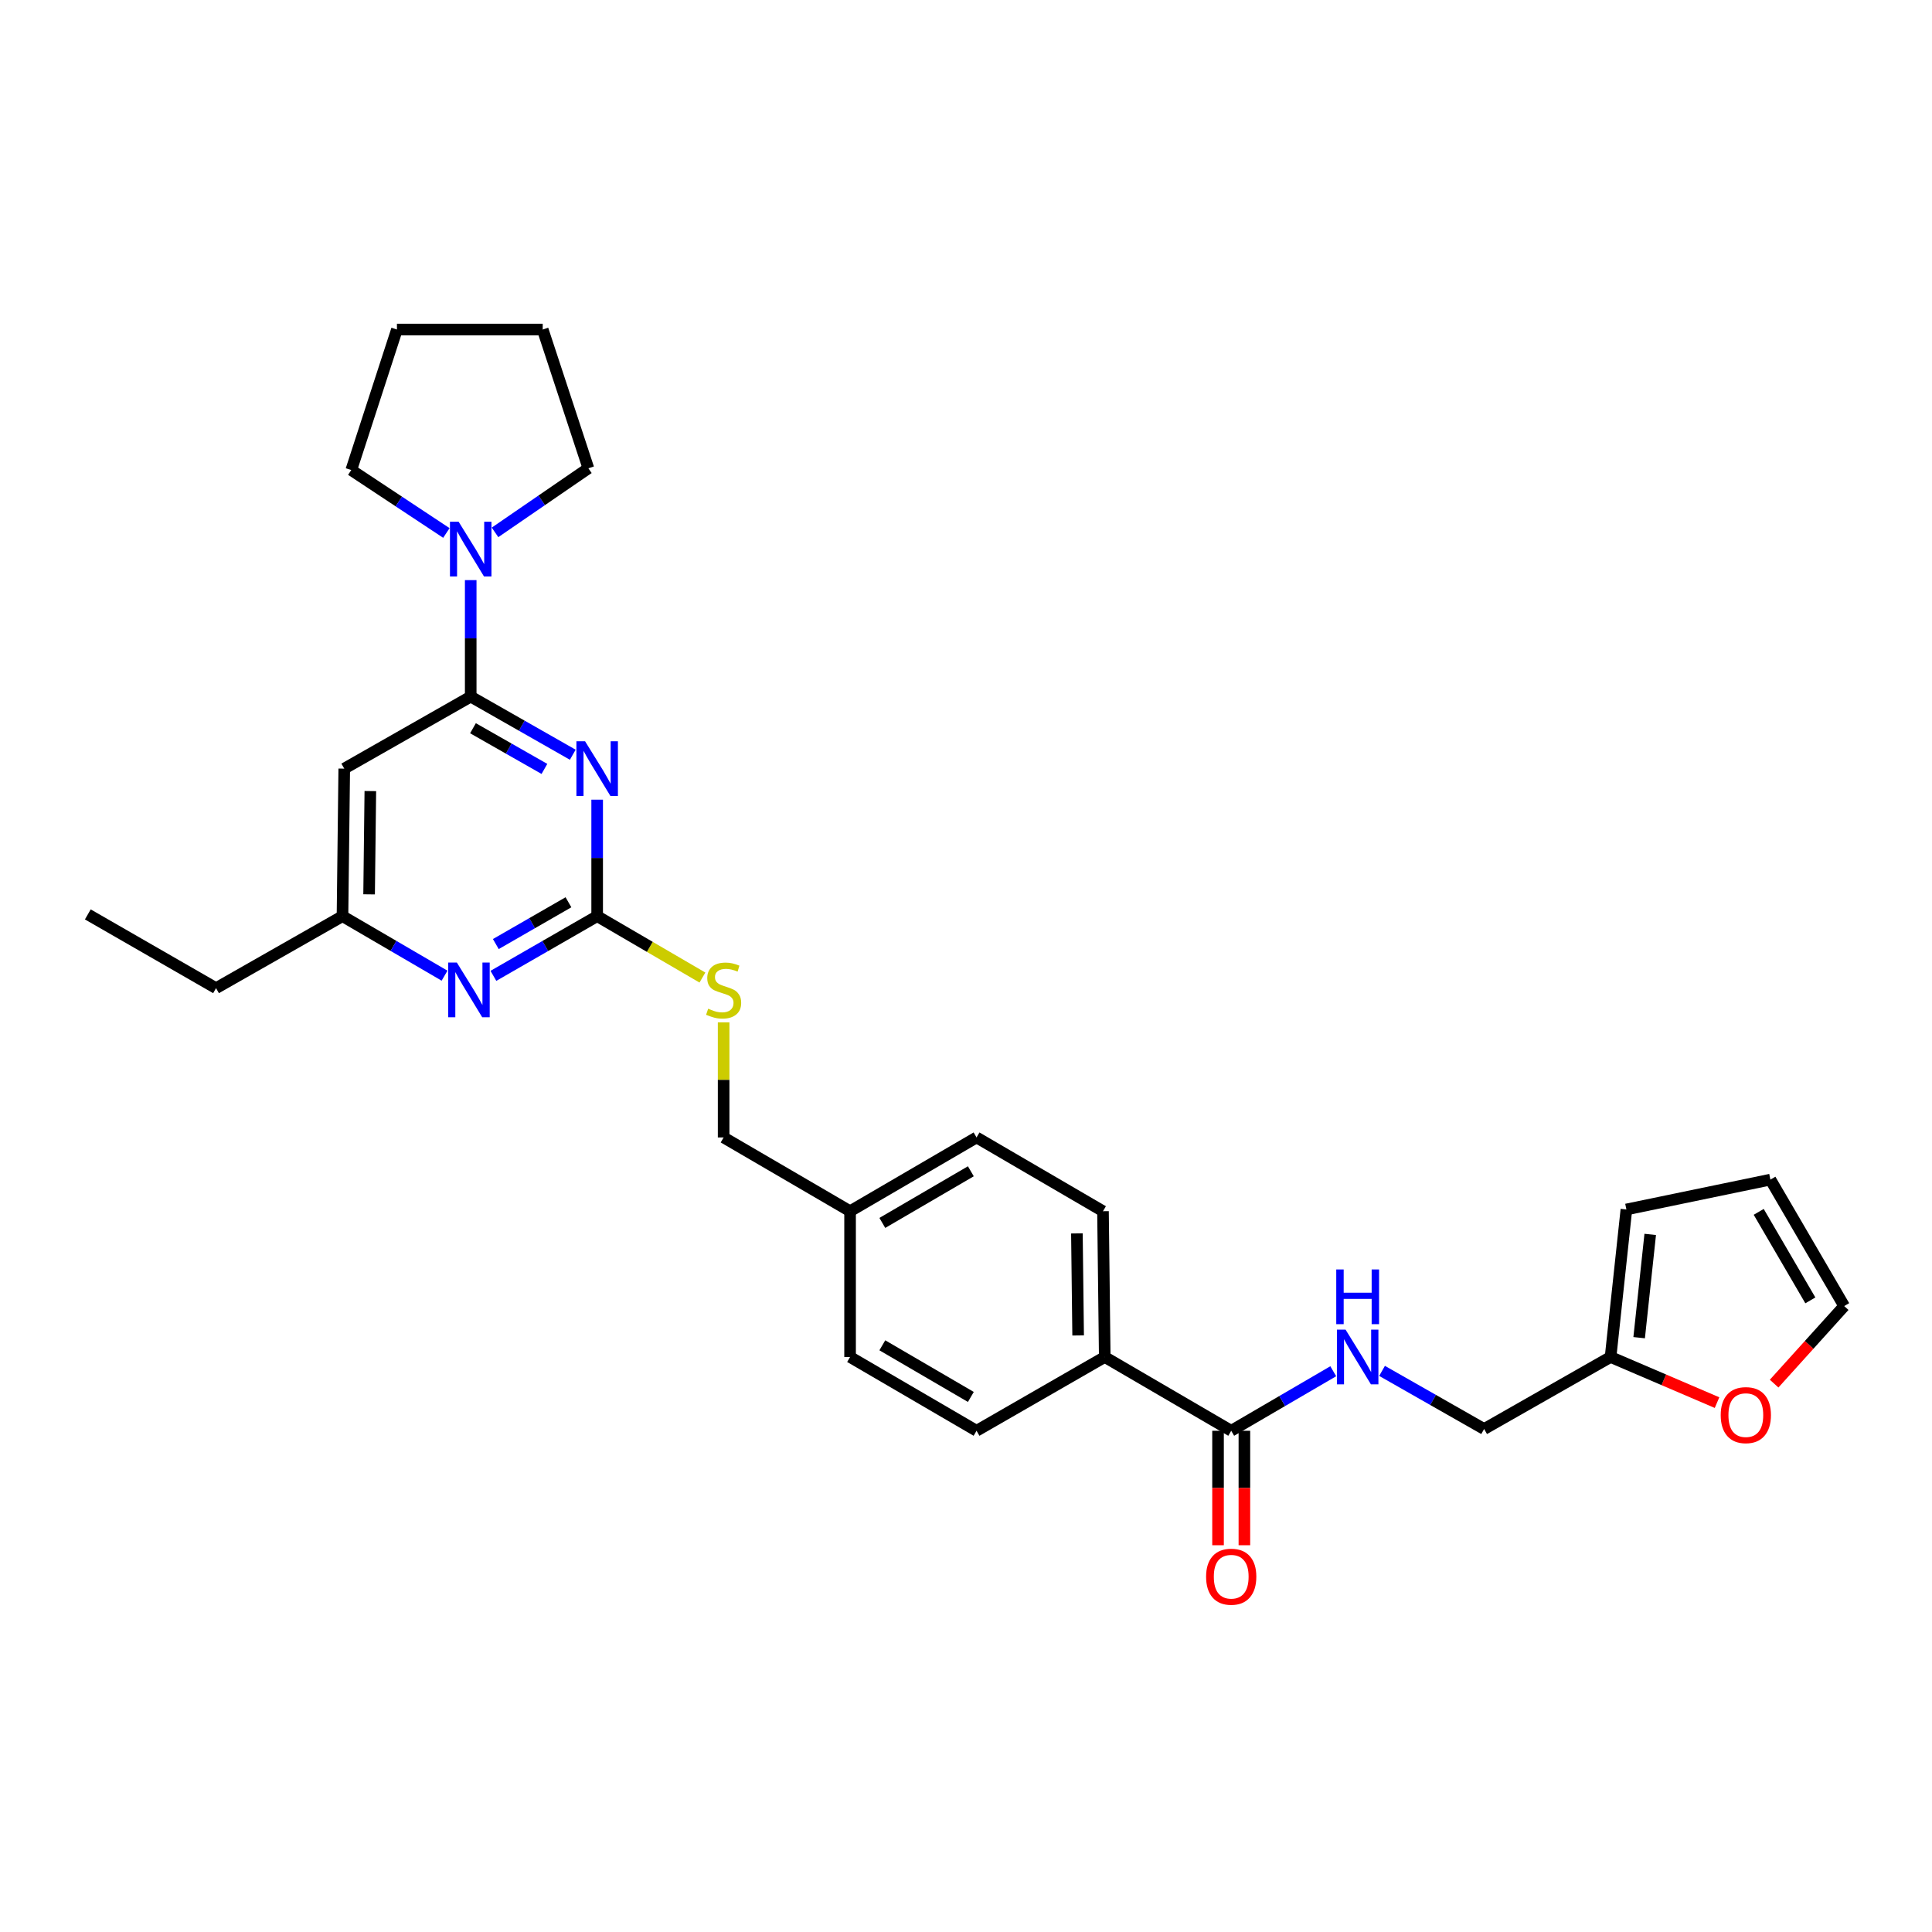 <?xml version='1.0' encoding='iso-8859-1'?>
<svg version='1.1' baseProfile='full'
              xmlns='http://www.w3.org/2000/svg'
                      xmlns:rdkit='http://www.rdkit.org/xml'
                      xmlns:xlink='http://www.w3.org/1999/xlink'
                  xml:space='preserve'
width='1000px' height='1000px' viewBox='0 0 1000 1000'>
<!-- END OF HEADER -->
<rect style='opacity:1.0;fill:#FFFFFF;stroke:none' width='1000' height='1000' x='0' y='0'> </rect>
<path class='bond-0' d='M 637.274,740.566 L 663.682,725.159' style='fill:none;fill-rule:evenodd;stroke:#000000;stroke-width:6px;stroke-linecap:butt;stroke-linejoin:miter;stroke-opacity:1' />
<path class='bond-0' d='M 663.682,725.159 L 690.09,709.752' style='fill:none;fill-rule:evenodd;stroke:#0000FF;stroke-width:6px;stroke-linecap:butt;stroke-linejoin:miter;stroke-opacity:1' />
<path class='bond-1' d='M 630.454,740.566 L 630.454,770.189' style='fill:none;fill-rule:evenodd;stroke:#000000;stroke-width:6px;stroke-linecap:butt;stroke-linejoin:miter;stroke-opacity:1' />
<path class='bond-1' d='M 630.454,770.189 L 630.454,799.812' style='fill:none;fill-rule:evenodd;stroke:#FF0000;stroke-width:6px;stroke-linecap:butt;stroke-linejoin:miter;stroke-opacity:1' />
<path class='bond-1' d='M 644.094,740.566 L 644.094,770.189' style='fill:none;fill-rule:evenodd;stroke:#000000;stroke-width:6px;stroke-linecap:butt;stroke-linejoin:miter;stroke-opacity:1' />
<path class='bond-1' d='M 644.094,770.189 L 644.094,799.812' style='fill:none;fill-rule:evenodd;stroke:#FF0000;stroke-width:6px;stroke-linecap:butt;stroke-linejoin:miter;stroke-opacity:1' />
<path class='bond-2' d='M 637.274,740.566 L 571.816,702.38' style='fill:none;fill-rule:evenodd;stroke:#000000;stroke-width:6px;stroke-linecap:butt;stroke-linejoin:miter;stroke-opacity:1' />
<path class='bond-3' d='M 715.347,709.569 L 741.765,724.613' style='fill:none;fill-rule:evenodd;stroke:#0000FF;stroke-width:6px;stroke-linecap:butt;stroke-linejoin:miter;stroke-opacity:1' />
<path class='bond-3' d='M 741.765,724.613 L 768.182,739.656' style='fill:none;fill-rule:evenodd;stroke:#000000;stroke-width:6px;stroke-linecap:butt;stroke-linejoin:miter;stroke-opacity:1' />
<path class='bond-4' d='M 918.286,716.163 L 936.416,696.09' style='fill:none;fill-rule:evenodd;stroke:#FF0000;stroke-width:6px;stroke-linecap:butt;stroke-linejoin:miter;stroke-opacity:1' />
<path class='bond-4' d='M 936.416,696.09 L 954.545,676.017' style='fill:none;fill-rule:evenodd;stroke:#000000;stroke-width:6px;stroke-linecap:butt;stroke-linejoin:miter;stroke-opacity:1' />
<path class='bond-5' d='M 888.733,725.994 L 861.183,714.187' style='fill:none;fill-rule:evenodd;stroke:#FF0000;stroke-width:6px;stroke-linecap:butt;stroke-linejoin:miter;stroke-opacity:1' />
<path class='bond-5' d='M 861.183,714.187 L 833.632,702.38' style='fill:none;fill-rule:evenodd;stroke:#000000;stroke-width:6px;stroke-linecap:butt;stroke-linejoin:miter;stroke-opacity:1' />
<path class='bond-6' d='M 954.545,676.017 L 916.36,610.567' style='fill:none;fill-rule:evenodd;stroke:#000000;stroke-width:6px;stroke-linecap:butt;stroke-linejoin:miter;stroke-opacity:1' />
<path class='bond-6' d='M 937.036,673.073 L 910.306,627.258' style='fill:none;fill-rule:evenodd;stroke:#000000;stroke-width:6px;stroke-linecap:butt;stroke-linejoin:miter;stroke-opacity:1' />
<path class='bond-7' d='M 181.819,243.288 L 206.433,259.578' style='fill:none;fill-rule:evenodd;stroke:#000000;stroke-width:6px;stroke-linecap:butt;stroke-linejoin:miter;stroke-opacity:1' />
<path class='bond-7' d='M 206.433,259.578 L 231.046,275.867' style='fill:none;fill-rule:evenodd;stroke:#0000FF;stroke-width:6px;stroke-linecap:butt;stroke-linejoin:miter;stroke-opacity:1' />
<path class='bond-8' d='M 181.819,243.288 L 205.454,170.563' style='fill:none;fill-rule:evenodd;stroke:#000000;stroke-width:6px;stroke-linecap:butt;stroke-linejoin:miter;stroke-opacity:1' />
<path class='bond-9' d='M 243.639,300.27 L 243.639,330.417' style='fill:none;fill-rule:evenodd;stroke:#0000FF;stroke-width:6px;stroke-linecap:butt;stroke-linejoin:miter;stroke-opacity:1' />
<path class='bond-9' d='M 243.639,330.417 L 243.639,360.564' style='fill:none;fill-rule:evenodd;stroke:#000000;stroke-width:6px;stroke-linecap:butt;stroke-linejoin:miter;stroke-opacity:1' />
<path class='bond-10' d='M 256.227,275.558 L 280.385,258.968' style='fill:none;fill-rule:evenodd;stroke:#0000FF;stroke-width:6px;stroke-linecap:butt;stroke-linejoin:miter;stroke-opacity:1' />
<path class='bond-10' d='M 280.385,258.968 L 304.543,242.379' style='fill:none;fill-rule:evenodd;stroke:#000000;stroke-width:6px;stroke-linecap:butt;stroke-linejoin:miter;stroke-opacity:1' />
<path class='bond-11' d='M 304.543,242.379 L 280.908,170.563' style='fill:none;fill-rule:evenodd;stroke:#000000;stroke-width:6px;stroke-linecap:butt;stroke-linejoin:miter;stroke-opacity:1' />
<path class='bond-12' d='M 363.573,505.979 L 336.332,490.091' style='fill:none;fill-rule:evenodd;stroke:#CCCC00;stroke-width:6px;stroke-linecap:butt;stroke-linejoin:miter;stroke-opacity:1' />
<path class='bond-12' d='M 336.332,490.091 L 309.09,474.202' style='fill:none;fill-rule:evenodd;stroke:#000000;stroke-width:6px;stroke-linecap:butt;stroke-linejoin:miter;stroke-opacity:1' />
<path class='bond-13' d='M 374.548,529.169 L 374.548,558.955' style='fill:none;fill-rule:evenodd;stroke:#CCCC00;stroke-width:6px;stroke-linecap:butt;stroke-linejoin:miter;stroke-opacity:1' />
<path class='bond-13' d='M 374.548,558.955 L 374.548,588.742' style='fill:none;fill-rule:evenodd;stroke:#000000;stroke-width:6px;stroke-linecap:butt;stroke-linejoin:miter;stroke-opacity:1' />
<path class='bond-14' d='M 178.182,397.84 L 177.272,474.202' style='fill:none;fill-rule:evenodd;stroke:#000000;stroke-width:6px;stroke-linecap:butt;stroke-linejoin:miter;stroke-opacity:1' />
<path class='bond-14' d='M 191.684,409.456 L 191.048,462.91' style='fill:none;fill-rule:evenodd;stroke:#000000;stroke-width:6px;stroke-linecap:butt;stroke-linejoin:miter;stroke-opacity:1' />
<path class='bond-15' d='M 178.182,397.84 L 243.639,360.564' style='fill:none;fill-rule:evenodd;stroke:#000000;stroke-width:6px;stroke-linecap:butt;stroke-linejoin:miter;stroke-opacity:1' />
<path class='bond-16' d='M 177.272,474.202 L 111.822,511.47' style='fill:none;fill-rule:evenodd;stroke:#000000;stroke-width:6px;stroke-linecap:butt;stroke-linejoin:miter;stroke-opacity:1' />
<path class='bond-17' d='M 177.272,474.202 L 203.684,489.606' style='fill:none;fill-rule:evenodd;stroke:#000000;stroke-width:6px;stroke-linecap:butt;stroke-linejoin:miter;stroke-opacity:1' />
<path class='bond-17' d='M 203.684,489.606 L 230.096,505.011' style='fill:none;fill-rule:evenodd;stroke:#0000FF;stroke-width:6px;stroke-linecap:butt;stroke-linejoin:miter;stroke-opacity:1' />
<path class='bond-18' d='M 255.384,505.1 L 282.237,489.651' style='fill:none;fill-rule:evenodd;stroke:#0000FF;stroke-width:6px;stroke-linecap:butt;stroke-linejoin:miter;stroke-opacity:1' />
<path class='bond-18' d='M 282.237,489.651 L 309.09,474.202' style='fill:none;fill-rule:evenodd;stroke:#000000;stroke-width:6px;stroke-linecap:butt;stroke-linejoin:miter;stroke-opacity:1' />
<path class='bond-18' d='M 256.638,488.642 L 275.435,477.828' style='fill:none;fill-rule:evenodd;stroke:#0000FF;stroke-width:6px;stroke-linecap:butt;stroke-linejoin:miter;stroke-opacity:1' />
<path class='bond-18' d='M 275.435,477.828 L 294.232,467.014' style='fill:none;fill-rule:evenodd;stroke:#000000;stroke-width:6px;stroke-linecap:butt;stroke-linejoin:miter;stroke-opacity:1' />
<path class='bond-19' d='M 309.09,474.202 L 309.09,444.055' style='fill:none;fill-rule:evenodd;stroke:#000000;stroke-width:6px;stroke-linecap:butt;stroke-linejoin:miter;stroke-opacity:1' />
<path class='bond-19' d='M 309.09,444.055 L 309.09,413.909' style='fill:none;fill-rule:evenodd;stroke:#0000FF;stroke-width:6px;stroke-linecap:butt;stroke-linejoin:miter;stroke-opacity:1' />
<path class='bond-20' d='M 296.467,390.65 L 270.053,375.607' style='fill:none;fill-rule:evenodd;stroke:#0000FF;stroke-width:6px;stroke-linecap:butt;stroke-linejoin:miter;stroke-opacity:1' />
<path class='bond-20' d='M 270.053,375.607 L 243.639,360.564' style='fill:none;fill-rule:evenodd;stroke:#000000;stroke-width:6px;stroke-linecap:butt;stroke-linejoin:miter;stroke-opacity:1' />
<path class='bond-20' d='M 281.792,397.99 L 263.303,387.46' style='fill:none;fill-rule:evenodd;stroke:#0000FF;stroke-width:6px;stroke-linecap:butt;stroke-linejoin:miter;stroke-opacity:1' />
<path class='bond-20' d='M 263.303,387.46 L 244.813,376.93' style='fill:none;fill-rule:evenodd;stroke:#000000;stroke-width:6px;stroke-linecap:butt;stroke-linejoin:miter;stroke-opacity:1' />
<path class='bond-21' d='M 505.456,588.742 L 439.998,626.927' style='fill:none;fill-rule:evenodd;stroke:#000000;stroke-width:6px;stroke-linecap:butt;stroke-linejoin:miter;stroke-opacity:1' />
<path class='bond-21' d='M 502.51,606.252 L 456.69,632.982' style='fill:none;fill-rule:evenodd;stroke:#000000;stroke-width:6px;stroke-linecap:butt;stroke-linejoin:miter;stroke-opacity:1' />
<path class='bond-22' d='M 505.456,588.742 L 570.906,626.927' style='fill:none;fill-rule:evenodd;stroke:#000000;stroke-width:6px;stroke-linecap:butt;stroke-linejoin:miter;stroke-opacity:1' />
<path class='bond-23' d='M 439.998,626.927 L 439.998,702.38' style='fill:none;fill-rule:evenodd;stroke:#000000;stroke-width:6px;stroke-linecap:butt;stroke-linejoin:miter;stroke-opacity:1' />
<path class='bond-24' d='M 439.998,626.927 L 374.548,588.742' style='fill:none;fill-rule:evenodd;stroke:#000000;stroke-width:6px;stroke-linecap:butt;stroke-linejoin:miter;stroke-opacity:1' />
<path class='bond-25' d='M 439.998,702.38 L 505.456,740.566' style='fill:none;fill-rule:evenodd;stroke:#000000;stroke-width:6px;stroke-linecap:butt;stroke-linejoin:miter;stroke-opacity:1' />
<path class='bond-25' d='M 456.69,696.326 L 502.51,723.056' style='fill:none;fill-rule:evenodd;stroke:#000000;stroke-width:6px;stroke-linecap:butt;stroke-linejoin:miter;stroke-opacity:1' />
<path class='bond-26' d='M 505.456,740.566 L 571.816,702.38' style='fill:none;fill-rule:evenodd;stroke:#000000;stroke-width:6px;stroke-linecap:butt;stroke-linejoin:miter;stroke-opacity:1' />
<path class='bond-27' d='M 111.822,511.47 L 45.455,473.293' style='fill:none;fill-rule:evenodd;stroke:#000000;stroke-width:6px;stroke-linecap:butt;stroke-linejoin:miter;stroke-opacity:1' />
<path class='bond-28' d='M 571.816,702.38 L 570.906,626.927' style='fill:none;fill-rule:evenodd;stroke:#000000;stroke-width:6px;stroke-linecap:butt;stroke-linejoin:miter;stroke-opacity:1' />
<path class='bond-28' d='M 558.04,691.227 L 557.404,638.41' style='fill:none;fill-rule:evenodd;stroke:#000000;stroke-width:6px;stroke-linecap:butt;stroke-linejoin:miter;stroke-opacity:1' />
<path class='bond-29' d='M 205.454,170.563 L 280.908,170.563' style='fill:none;fill-rule:evenodd;stroke:#000000;stroke-width:6px;stroke-linecap:butt;stroke-linejoin:miter;stroke-opacity:1' />
<path class='bond-30' d='M 916.36,610.567 L 841.817,626.018' style='fill:none;fill-rule:evenodd;stroke:#000000;stroke-width:6px;stroke-linecap:butt;stroke-linejoin:miter;stroke-opacity:1' />
<path class='bond-31' d='M 841.817,626.018 L 833.632,702.38' style='fill:none;fill-rule:evenodd;stroke:#000000;stroke-width:6px;stroke-linecap:butt;stroke-linejoin:miter;stroke-opacity:1' />
<path class='bond-31' d='M 854.151,638.926 L 848.423,692.38' style='fill:none;fill-rule:evenodd;stroke:#000000;stroke-width:6px;stroke-linecap:butt;stroke-linejoin:miter;stroke-opacity:1' />
<path class='bond-32' d='M 833.632,702.38 L 768.182,739.656' style='fill:none;fill-rule:evenodd;stroke:#000000;stroke-width:6px;stroke-linecap:butt;stroke-linejoin:miter;stroke-opacity:1' />
<path  class='atom-1' d='M 696.464 688.22
L 705.744 703.22
Q 706.664 704.7, 708.144 707.38
Q 709.624 710.06, 709.704 710.22
L 709.704 688.22
L 713.464 688.22
L 713.464 716.54
L 709.584 716.54
L 699.624 700.14
Q 698.464 698.22, 697.224 696.02
Q 696.024 693.82, 695.664 693.14
L 695.664 716.54
L 691.984 716.54
L 691.984 688.22
L 696.464 688.22
' fill='#0000FF'/>
<path  class='atom-1' d='M 691.644 657.068
L 695.484 657.068
L 695.484 669.108
L 709.964 669.108
L 709.964 657.068
L 713.804 657.068
L 713.804 685.388
L 709.964 685.388
L 709.964 672.308
L 695.484 672.308
L 695.484 685.388
L 691.644 685.388
L 691.644 657.068
' fill='#0000FF'/>
<path  class='atom-2' d='M 624.274 816.099
Q 624.274 809.299, 627.634 805.499
Q 630.994 801.699, 637.274 801.699
Q 643.554 801.699, 646.914 805.499
Q 650.274 809.299, 650.274 816.099
Q 650.274 822.979, 646.874 826.899
Q 643.474 830.779, 637.274 830.779
Q 631.034 830.779, 627.634 826.899
Q 624.274 823.019, 624.274 816.099
M 637.274 827.579
Q 641.594 827.579, 643.914 824.699
Q 646.274 821.779, 646.274 816.099
Q 646.274 810.539, 643.914 807.739
Q 641.594 804.899, 637.274 804.899
Q 632.954 804.899, 630.594 807.699
Q 628.274 810.499, 628.274 816.099
Q 628.274 821.819, 630.594 824.699
Q 632.954 827.579, 637.274 827.579
' fill='#FF0000'/>
<path  class='atom-3' d='M 890.637 732.461
Q 890.637 725.661, 893.997 721.861
Q 897.357 718.061, 903.637 718.061
Q 909.917 718.061, 913.277 721.861
Q 916.637 725.661, 916.637 732.461
Q 916.637 739.341, 913.237 743.261
Q 909.837 747.141, 903.637 747.141
Q 897.397 747.141, 893.997 743.261
Q 890.637 739.381, 890.637 732.461
M 903.637 743.941
Q 907.957 743.941, 910.277 741.061
Q 912.637 738.141, 912.637 732.461
Q 912.637 726.901, 910.277 724.101
Q 907.957 721.261, 903.637 721.261
Q 899.317 721.261, 896.957 724.061
Q 894.637 726.861, 894.637 732.461
Q 894.637 738.181, 896.957 741.061
Q 899.317 743.941, 903.637 743.941
' fill='#FF0000'/>
<path  class='atom-6' d='M 237.379 270.041
L 246.659 285.041
Q 247.579 286.521, 249.059 289.201
Q 250.539 291.881, 250.619 292.041
L 250.619 270.041
L 254.379 270.041
L 254.379 298.361
L 250.499 298.361
L 240.539 281.961
Q 239.379 280.041, 238.139 277.841
Q 236.939 275.641, 236.579 274.961
L 236.579 298.361
L 232.899 298.361
L 232.899 270.041
L 237.379 270.041
' fill='#0000FF'/>
<path  class='atom-8' d='M 366.548 522.1
Q 366.868 522.22, 368.188 522.78
Q 369.508 523.34, 370.948 523.7
Q 372.428 524.02, 373.868 524.02
Q 376.548 524.02, 378.108 522.74
Q 379.668 521.42, 379.668 519.14
Q 379.668 517.58, 378.868 516.62
Q 378.108 515.66, 376.908 515.14
Q 375.708 514.62, 373.708 514.02
Q 371.188 513.26, 369.668 512.54
Q 368.188 511.82, 367.108 510.3
Q 366.068 508.78, 366.068 506.22
Q 366.068 502.66, 368.468 500.46
Q 370.908 498.26, 375.708 498.26
Q 378.988 498.26, 382.708 499.82
L 381.788 502.9
Q 378.388 501.5, 375.828 501.5
Q 373.068 501.5, 371.548 502.66
Q 370.028 503.78, 370.068 505.74
Q 370.068 507.26, 370.828 508.18
Q 371.628 509.1, 372.748 509.62
Q 373.908 510.14, 375.828 510.74
Q 378.388 511.54, 379.908 512.34
Q 381.428 513.14, 382.508 514.78
Q 383.628 516.38, 383.628 519.14
Q 383.628 523.06, 380.988 525.18
Q 378.388 527.26, 374.028 527.26
Q 371.508 527.26, 369.588 526.7
Q 367.708 526.18, 365.468 525.26
L 366.548 522.1
' fill='#CCCC00'/>
<path  class='atom-11' d='M 236.47 498.22
L 245.75 513.22
Q 246.67 514.7, 248.15 517.38
Q 249.63 520.06, 249.71 520.22
L 249.71 498.22
L 253.47 498.22
L 253.47 526.54
L 249.59 526.54
L 239.63 510.14
Q 238.47 508.22, 237.23 506.02
Q 236.03 503.82, 235.67 503.14
L 235.67 526.54
L 231.99 526.54
L 231.99 498.22
L 236.47 498.22
' fill='#0000FF'/>
<path  class='atom-13' d='M 302.83 383.68
L 312.11 398.68
Q 313.03 400.16, 314.51 402.84
Q 315.99 405.52, 316.07 405.68
L 316.07 383.68
L 319.83 383.68
L 319.83 412
L 315.95 412
L 305.99 395.6
Q 304.83 393.68, 303.59 391.48
Q 302.39 389.28, 302.03 388.6
L 302.03 412
L 298.35 412
L 298.35 383.68
L 302.83 383.68
' fill='#0000FF'/>
</svg>
